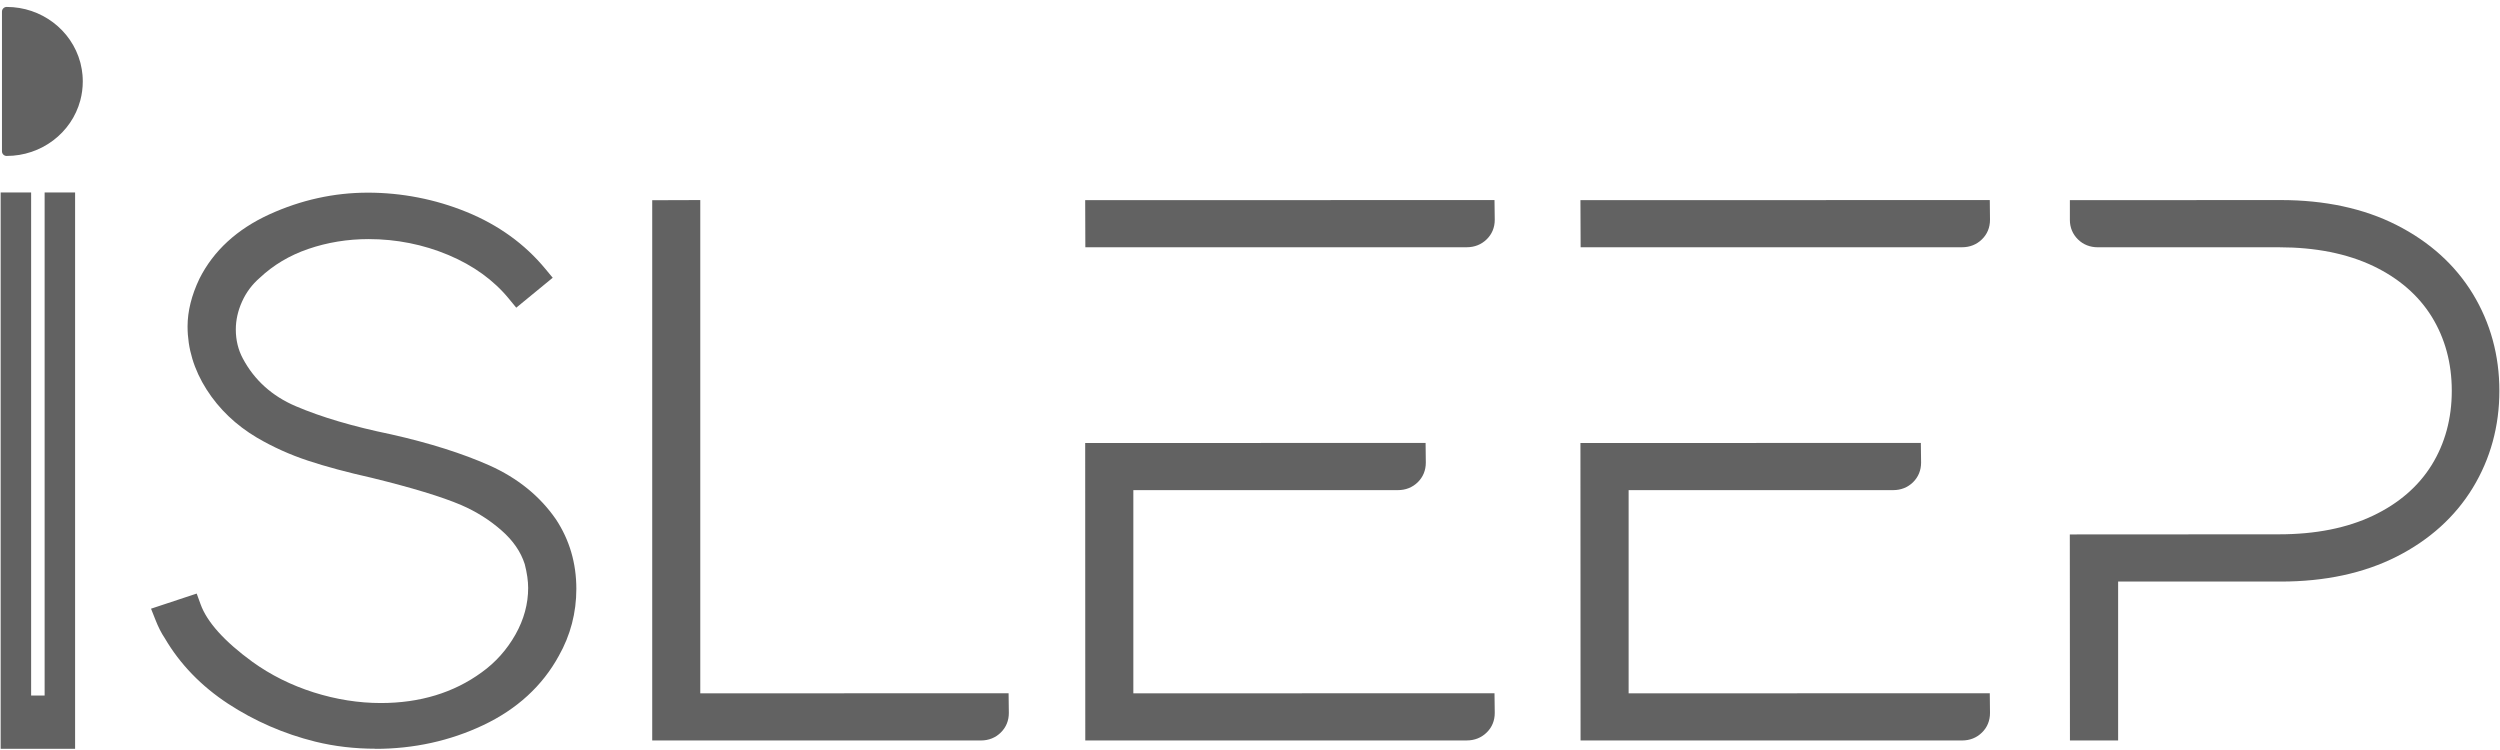 <svg xmlns="http://www.w3.org/2000/svg" fill="none" viewBox="0 0 80 24" height="24" width="80">
<g clip-path="url(#clip0_552_116)">
<path fill="#626262" d="M0.021 23.963V6.158C0.377 6.156 0.629 6.159 0.996 6.158V22.256H1.428V6.158H2.403V23.962H0.021V23.963Z"></path>
<path fill="#626262" d="M12.015 23.959C11.352 23.959 10.701 23.884 10.087 23.732C9.084 23.483 8.145 23.073 7.297 22.518C6.44 21.955 5.759 21.252 5.275 20.425C5.163 20.26 5.063 20.061 4.975 19.836L4.833 19.478L6.294 18.994L6.419 19.337C6.624 19.906 7.182 20.526 8.079 21.18C8.662 21.6 9.322 21.929 10.038 22.156C10.756 22.383 11.478 22.497 12.187 22.497C13.437 22.497 14.522 22.167 15.414 21.515C15.859 21.196 16.222 20.788 16.496 20.303C16.765 19.825 16.901 19.324 16.901 18.815C16.901 18.593 16.865 18.337 16.792 18.053C16.666 17.659 16.419 17.299 16.058 16.982C15.674 16.642 15.235 16.366 14.752 16.159C14.14 15.897 13.178 15.605 11.898 15.291C11.11 15.114 10.422 14.929 9.861 14.743C9.284 14.553 8.732 14.304 8.219 14.003C7.55 13.606 7.009 13.089 6.611 12.465C6.208 11.832 6.002 11.153 6.002 10.446C6.002 9.96 6.13 9.447 6.381 8.921C6.83 8.026 7.582 7.334 8.622 6.859C9.633 6.398 10.692 6.165 11.77 6.165C12.848 6.165 13.923 6.372 14.928 6.782C15.945 7.195 16.796 7.81 17.453 8.606L17.687 8.888L16.52 9.846L16.279 9.553C15.793 8.962 15.144 8.495 14.351 8.161C13.546 7.823 12.684 7.651 11.795 7.651C11.124 7.651 10.473 7.757 9.863 7.967C9.265 8.172 8.743 8.484 8.311 8.892C8.064 9.106 7.878 9.357 7.746 9.65C7.612 9.946 7.546 10.245 7.546 10.544C7.546 10.882 7.621 11.194 7.772 11.474C8.138 12.161 8.705 12.674 9.461 12.997C10.275 13.346 11.301 13.649 12.509 13.898C13.744 14.175 14.801 14.511 15.663 14.894C16.564 15.297 17.28 15.878 17.791 16.62C18.224 17.276 18.443 18.021 18.443 18.843C18.443 19.607 18.255 20.329 17.881 20.989C17.357 21.947 16.543 22.695 15.461 23.206C14.4 23.708 13.241 23.963 12.013 23.963V23.959H12.015Z"></path>
<path fill="#626262" d="M20.871 23.695V6.407L22.409 6.402V22.187L32.275 22.184L32.283 22.815C32.283 23.06 32.194 23.277 32.024 23.442C31.855 23.609 31.636 23.695 31.389 23.695H20.871Z"></path>
<path fill="#626262" d="M34.729 23.695L34.726 14.177L45.619 14.173L45.626 14.804C45.626 15.05 45.538 15.265 45.368 15.432C45.198 15.598 44.98 15.684 44.733 15.684H36.267V22.187L47.824 22.184L47.832 22.815C47.832 23.06 47.743 23.277 47.573 23.441C47.404 23.607 47.185 23.694 46.937 23.694H34.729V23.695ZM34.731 7.913L34.726 6.405L47.824 6.402L47.832 7.033C47.832 7.279 47.743 7.494 47.573 7.659C47.404 7.825 47.183 7.912 46.937 7.912H34.731V7.913Z"></path>
<path fill="#626262" d="M50.578 23.695L50.574 14.177L61.467 14.173L61.475 14.804C61.475 15.05 61.386 15.265 61.217 15.432C61.047 15.598 60.829 15.684 60.582 15.684H52.116V22.187L63.673 22.184L63.68 22.815C63.68 23.06 63.592 23.277 63.422 23.442C63.253 23.609 63.034 23.695 62.787 23.695H50.578ZM50.58 7.913L50.574 6.405L63.673 6.402L63.68 7.033C63.68 7.279 63.592 7.494 63.422 7.659C63.253 7.825 63.034 7.912 62.787 7.912H50.58V7.913Z"></path>
<path fill="#626262" d="M66.238 23.695L66.234 17.102L72.934 17.098C74.095 17.098 75.107 16.897 75.94 16.5C76.758 16.111 77.389 15.565 77.814 14.88C78.24 14.191 78.457 13.392 78.457 12.506C78.457 11.62 78.24 10.822 77.814 10.132C77.389 9.447 76.758 8.901 75.94 8.511C75.107 8.115 74.095 7.913 72.934 7.913H67.13C66.883 7.913 66.662 7.827 66.495 7.661C66.325 7.494 66.236 7.28 66.236 7.039V6.405L72.984 6.402C74.394 6.402 75.64 6.669 76.686 7.199C77.742 7.733 78.564 8.475 79.129 9.401C79.693 10.328 79.98 11.373 79.98 12.506C79.98 13.639 79.693 14.684 79.129 15.611C78.564 16.537 77.744 17.279 76.689 17.813C75.642 18.343 74.396 18.61 72.986 18.61H67.78V23.695H66.238Z"></path>
<path fill="#626262" d="M0.214 4.991C0.131 4.991 0.063 4.925 0.063 4.843V0.37C0.063 0.288 0.131 0.222 0.214 0.222C1.32 0.222 2.289 0.953 2.57 2L2.579 2.037C2.609 2.158 2.63 2.282 2.641 2.406V2.421C2.643 2.443 2.645 2.467 2.646 2.491C2.647 2.53 2.649 2.567 2.649 2.606C2.649 2.811 2.622 3.015 2.57 3.212C2.289 4.26 1.32 4.99 0.214 4.99V4.991Z"></path>
</g>
<defs>
<clipPath id="clip0_552_116">
<rect fill="white" height="24" width="80"></rect>
</clipPath>
</defs>
</svg>

